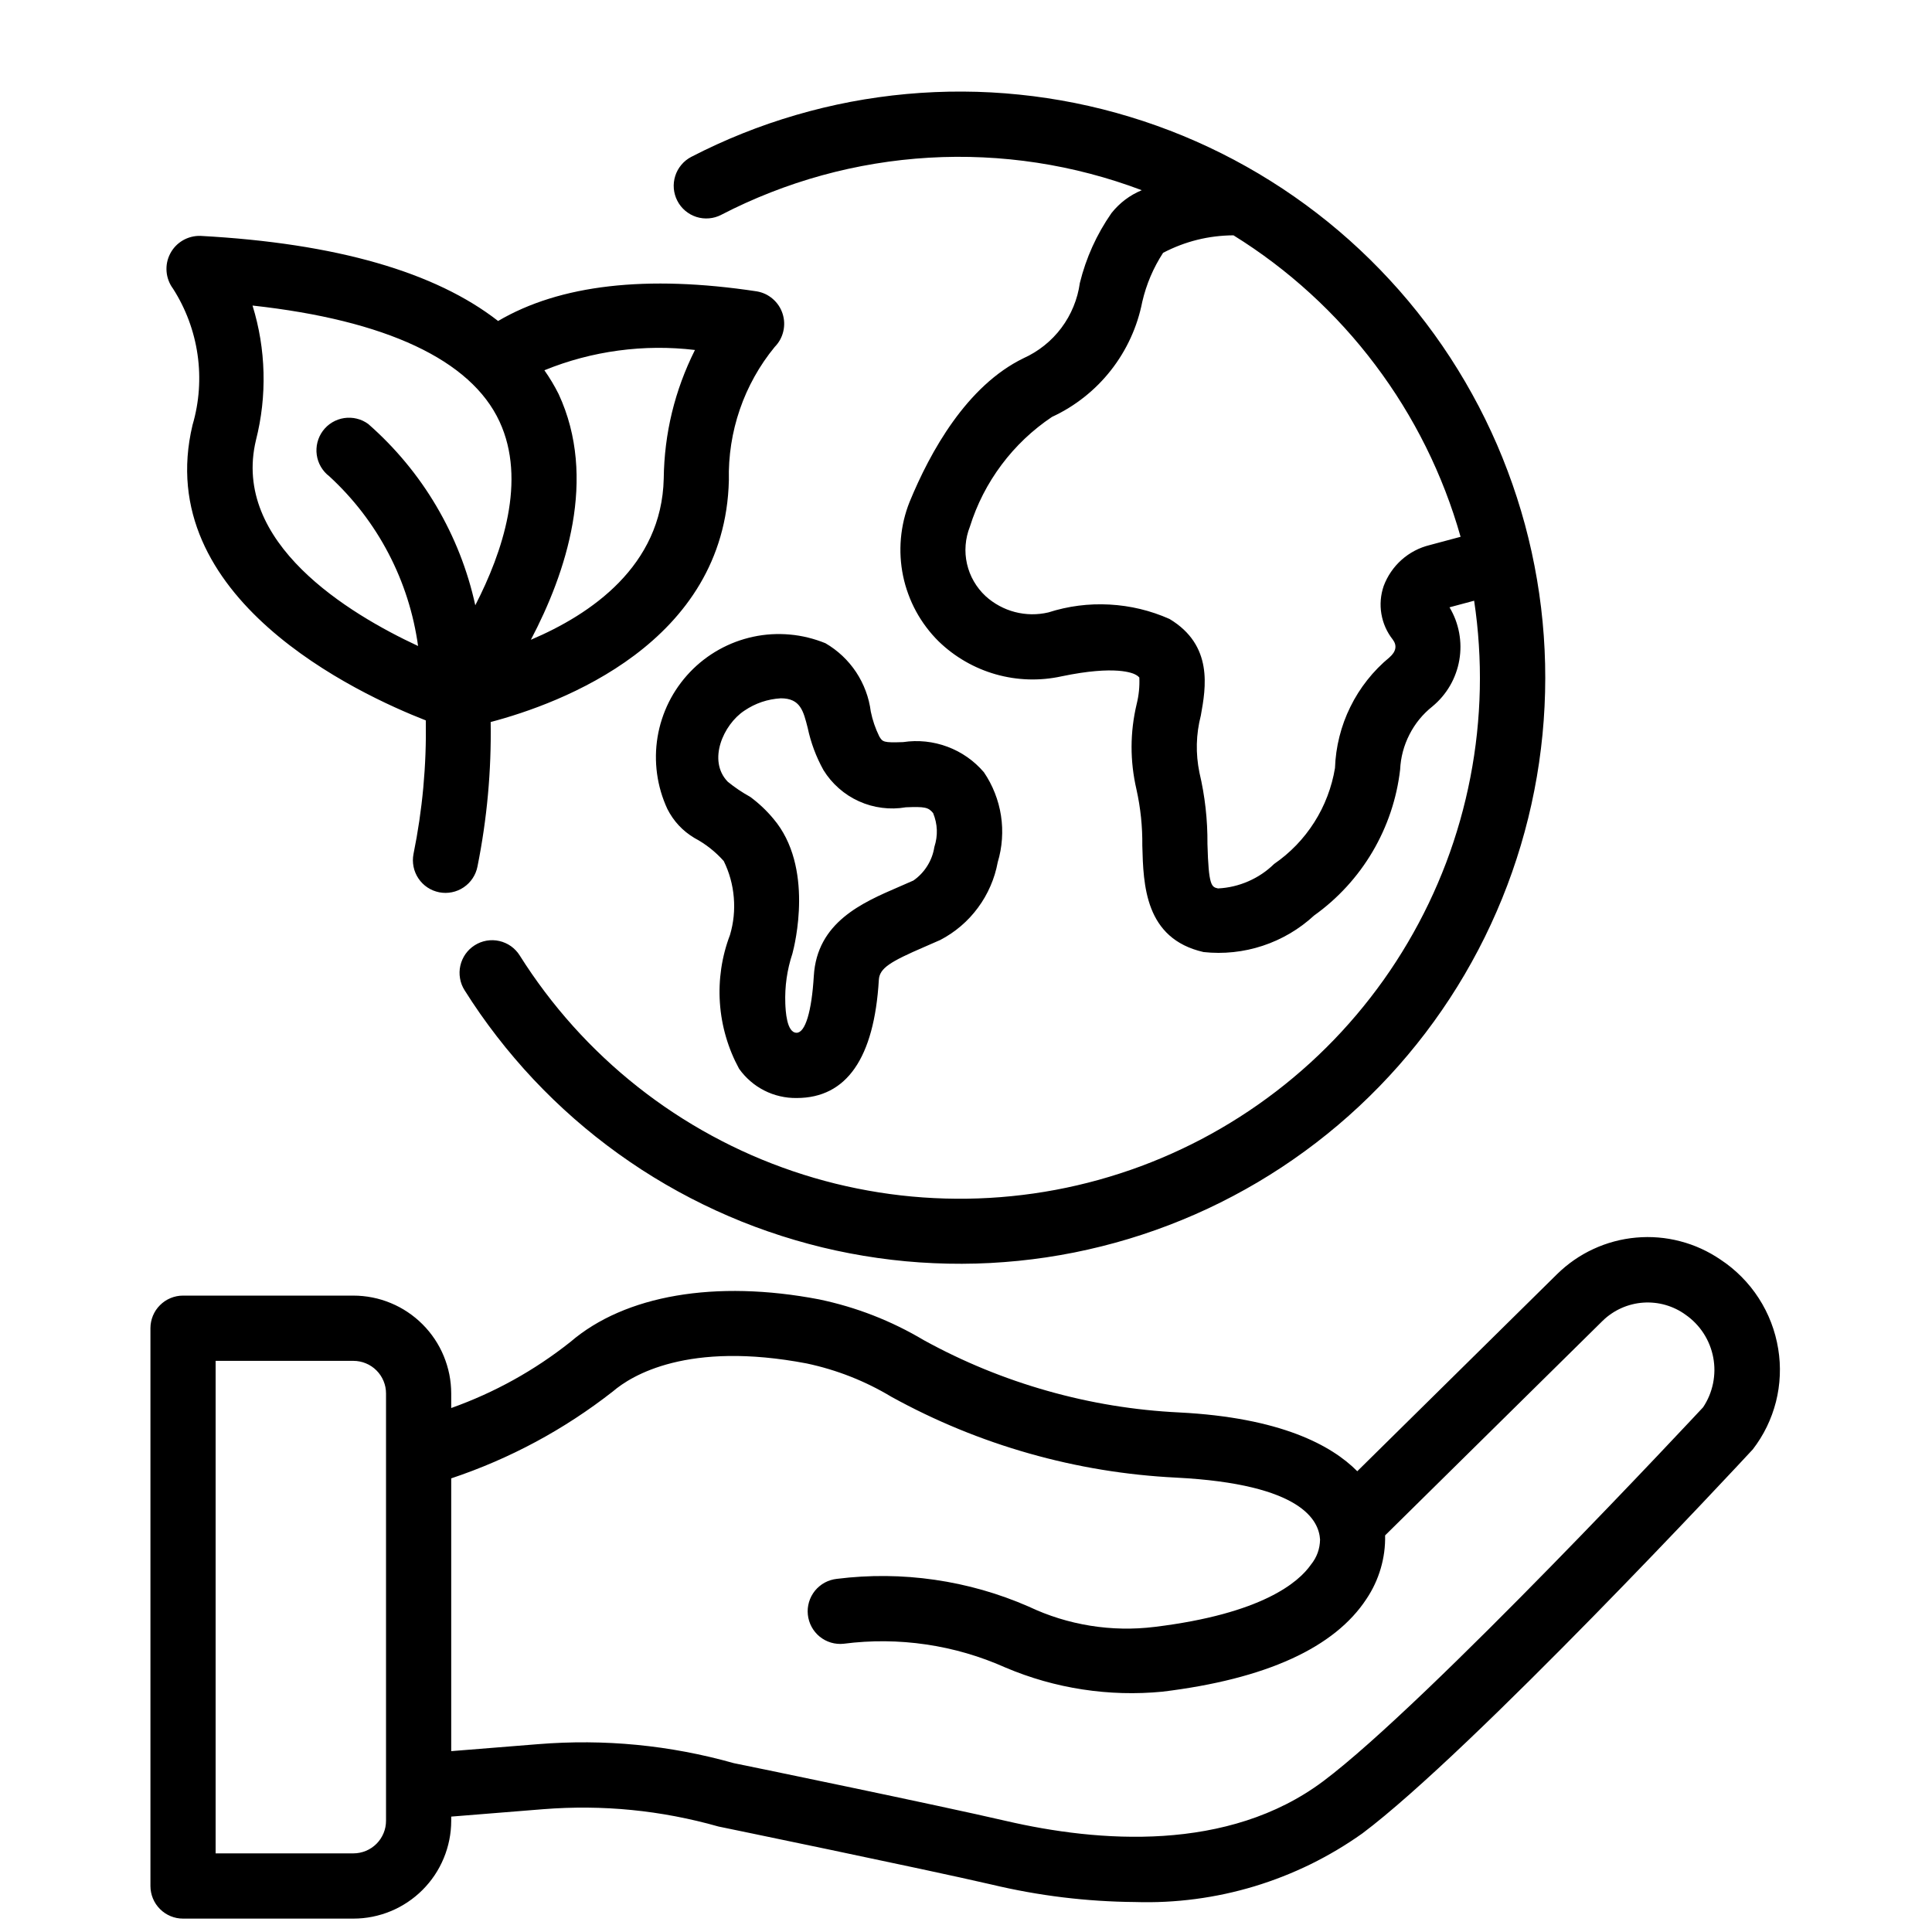 <svg version="1.0" preserveAspectRatio="xMidYMid meet" height="378" viewBox="0 0 282.96 283.5" zoomAndPan="magnify" width="378" xmlns:xlink="http://www.w3.org/1999/xlink" xmlns="http://www.w3.org/2000/svg"><defs><clipPath id="bdb6a5a473"><path clip-rule="nonzero" d="M 21.805 13 L 261 13 L 261 282 L 21.805 282 Z M 21.805 13"></path></clipPath></defs><g clip-path="url(#bdb6a5a473)"><path fill-rule="nonzero" fill-opacity="1" d="M 105.562 31.523 C 107.918 30.301 110.336 29.207 112.809 28.238 C 115.281 27.27 117.797 26.43 120.355 25.727 C 122.918 25.023 125.508 24.453 128.125 24.023 C 130.746 23.59 133.383 23.297 136.031 23.141 C 138.684 22.984 141.332 22.969 143.984 23.094 C 146.637 23.215 149.277 23.48 151.902 23.879 C 154.527 24.281 157.121 24.816 159.691 25.492 C 162.258 26.164 164.785 26.973 167.27 27.91 C 165.504 28.648 164.023 29.77 162.828 31.266 C 160.648 34.402 159.098 37.824 158.184 41.531 C 158.02 42.727 157.707 43.879 157.246 44.996 C 156.789 46.109 156.199 47.148 155.477 48.113 C 154.754 49.078 153.922 49.938 152.98 50.691 C 152.043 51.441 151.023 52.066 149.926 52.562 C 141.598 56.605 136.238 66.262 133.203 73.648 C 132.859 74.508 132.582 75.387 132.367 76.285 C 132.156 77.184 132.008 78.094 131.926 79.016 C 131.848 79.938 131.832 80.859 131.887 81.781 C 131.941 82.703 132.062 83.617 132.25 84.523 C 132.438 85.426 132.691 86.312 133.012 87.18 C 133.328 88.047 133.707 88.887 134.148 89.699 C 134.59 90.512 135.09 91.289 135.645 92.027 C 136.199 92.766 136.805 93.461 137.461 94.109 C 138.637 95.25 139.934 96.23 141.352 97.047 C 142.77 97.867 144.266 98.5 145.844 98.949 C 147.418 99.395 149.023 99.645 150.66 99.695 C 152.297 99.742 153.914 99.594 155.516 99.242 C 163.461 97.586 165.996 98.777 166.422 99.031 C 166.609 99.129 166.773 99.258 166.914 99.414 C 166.973 100.727 166.844 102.02 166.527 103.297 C 165.535 107.473 165.527 111.652 166.492 115.832 C 167.098 118.555 167.383 121.312 167.352 124.098 C 167.504 129.855 167.719 137.738 176.336 139.703 C 177.801 139.863 179.266 139.863 180.73 139.707 C 182.199 139.551 183.629 139.242 185.031 138.777 C 186.43 138.316 187.766 137.707 189.035 136.961 C 190.305 136.211 191.48 135.336 192.566 134.336 C 194.305 133.094 195.898 131.68 197.344 130.102 C 198.789 128.523 200.055 126.812 201.141 124.969 C 202.227 123.125 203.109 121.191 203.793 119.16 C 204.473 117.133 204.938 115.055 205.184 112.926 C 205.27 111.113 205.727 109.395 206.555 107.777 C 207.383 106.156 208.508 104.785 209.93 103.656 C 210.445 103.227 210.922 102.758 211.355 102.246 C 211.789 101.734 212.172 101.188 212.512 100.605 C 212.848 100.023 213.129 99.418 213.355 98.789 C 213.586 98.156 213.758 97.512 213.871 96.848 C 213.984 96.188 214.039 95.523 214.035 94.852 C 214.031 94.18 213.965 93.516 213.844 92.855 C 213.719 92.195 213.539 91.551 213.305 90.922 C 213.066 90.293 212.773 89.691 212.43 89.117 L 216.043 88.148 C 216.367 90.297 216.598 92.457 216.734 94.625 C 216.875 96.793 216.922 98.965 216.875 101.137 C 216.828 103.309 216.688 105.477 216.457 107.637 C 216.227 109.797 215.902 111.945 215.488 114.078 C 215.074 116.211 214.57 118.324 213.977 120.414 C 213.383 122.504 212.703 124.566 211.934 126.598 C 211.16 128.629 210.309 130.625 209.367 132.582 C 208.426 134.543 207.406 136.457 206.301 138.328 C 205.199 140.199 204.02 142.023 202.762 143.793 C 201.5 145.562 200.172 147.277 198.766 148.934 C 197.363 150.59 195.891 152.188 194.348 153.719 C 192.809 155.25 191.207 156.711 189.539 158.105 C 187.875 159.5 186.152 160.82 184.375 162.066 C 182.598 163.316 180.77 164.484 178.895 165.574 C 177.016 166.668 175.098 167.676 173.133 168.602 C 171.168 169.531 169.172 170.371 167.137 171.129 C 165.102 171.883 163.035 172.551 160.945 173.133 C 158.852 173.711 156.738 174.203 154.605 174.602 C 152.473 175 150.324 175.309 148.164 175.523 C 146.004 175.742 143.84 175.863 141.672 175.895 C 139.5 175.926 137.332 175.863 135.168 175.711 C 133 175.559 130.848 175.312 128.703 174.973 C 126.559 174.633 124.434 174.207 122.324 173.688 C 120.215 173.164 118.133 172.559 116.078 171.859 C 114.023 171.16 112 170.379 110.012 169.508 C 108.023 168.637 106.074 167.684 104.168 166.645 C 102.258 165.609 100.398 164.492 98.586 163.297 C 96.773 162.102 95.016 160.832 93.312 159.484 C 91.605 158.137 89.961 156.723 88.379 155.234 C 86.797 153.75 85.277 152.199 83.828 150.582 C 82.375 148.965 80.996 147.289 79.688 145.555 C 78.379 143.82 77.145 142.035 75.988 140.195 C 75.824 139.93 75.629 139.684 75.414 139.457 C 75.199 139.227 74.961 139.023 74.707 138.84 C 74.449 138.66 74.176 138.504 73.891 138.379 C 73.605 138.25 73.309 138.152 73 138.082 C 72.695 138.012 72.383 137.973 72.07 137.965 C 71.758 137.957 71.445 137.98 71.137 138.031 C 70.828 138.086 70.523 138.168 70.23 138.281 C 69.938 138.395 69.66 138.535 69.395 138.703 C 69.129 138.871 68.883 139.062 68.652 139.277 C 68.426 139.496 68.223 139.73 68.039 139.988 C 67.859 140.246 67.703 140.516 67.578 140.805 C 67.449 141.09 67.352 141.387 67.281 141.695 C 67.211 142 67.172 142.312 67.164 142.625 C 67.156 142.941 67.18 143.254 67.234 143.562 C 67.285 143.871 67.367 144.172 67.48 144.469 C 67.594 144.762 67.734 145.039 67.902 145.305 C 68.637 146.477 69.402 147.625 70.191 148.758 C 70.984 149.891 71.805 151.004 72.648 152.094 C 73.492 153.188 74.363 154.258 75.262 155.309 C 76.156 156.359 77.078 157.391 78.023 158.395 C 78.973 159.402 79.941 160.383 80.934 161.344 C 81.926 162.301 82.945 163.238 83.98 164.148 C 85.02 165.059 86.082 165.941 87.16 166.801 C 88.242 167.66 89.344 168.492 90.465 169.301 C 91.586 170.105 92.727 170.883 93.883 171.637 C 95.043 172.387 96.219 173.109 97.414 173.805 C 98.605 174.496 99.816 175.164 101.039 175.797 C 102.266 176.434 103.508 177.039 104.762 177.617 C 106.016 178.191 107.285 178.738 108.562 179.254 C 109.844 179.77 111.137 180.25 112.441 180.703 C 113.746 181.156 115.059 181.578 116.387 181.965 C 117.711 182.355 119.043 182.711 120.383 183.039 C 121.727 183.363 123.074 183.656 124.43 183.914 C 125.785 184.172 127.148 184.402 128.512 184.594 C 129.879 184.789 131.25 184.949 132.625 185.078 C 134 185.207 135.375 185.301 136.754 185.359 C 138.133 185.422 139.512 185.449 140.895 185.445 C 142.273 185.441 143.652 185.402 145.031 185.332 C 146.41 185.258 147.785 185.152 149.16 185.016 C 150.531 184.879 151.902 184.707 153.266 184.504 C 154.633 184.297 155.992 184.062 157.348 183.793 C 158.699 183.52 160.047 183.219 161.387 182.883 C 162.723 182.551 164.055 182.184 165.375 181.785 C 166.699 181.387 168.008 180.953 169.309 180.492 C 170.609 180.031 171.898 179.535 173.176 179.012 C 174.453 178.488 175.719 177.934 176.969 177.348 C 178.219 176.762 179.453 176.148 180.676 175.5 C 181.895 174.855 183.098 174.184 184.289 173.48 C 185.477 172.777 186.645 172.043 187.801 171.285 C 188.953 170.523 190.086 169.738 191.203 168.922 C 192.316 168.109 193.41 167.27 194.484 166.402 C 195.562 165.535 196.613 164.641 197.645 163.723 C 198.676 162.805 199.688 161.863 200.672 160.895 C 201.66 159.93 202.621 158.941 203.559 157.926 C 204.5 156.914 205.414 155.879 206.301 154.82 C 207.191 153.762 208.055 152.684 208.891 151.586 C 209.727 150.488 210.535 149.371 211.32 148.23 C 212.102 147.094 212.859 145.938 213.586 144.762 C 214.312 143.59 215.012 142.398 215.68 141.188 C 216.352 139.98 216.992 138.758 217.602 137.52 C 218.215 136.277 218.793 135.027 219.344 133.758 C 219.895 132.492 220.418 131.211 220.906 129.918 C 221.395 128.629 221.852 127.324 222.277 126.012 C 222.707 124.695 223.102 123.371 223.461 122.039 C 223.824 120.707 224.156 119.363 224.453 118.016 C 224.75 116.664 225.016 115.309 225.25 113.949 C 225.484 112.586 225.684 111.219 225.848 109.848 C 226.016 108.477 226.152 107.102 226.25 105.723 C 226.352 104.344 226.418 102.965 226.453 101.582 C 226.488 100.199 226.488 98.82 226.457 97.438 C 226.426 96.055 226.359 94.676 226.262 93.297 C 226.164 91.922 226.031 90.543 225.867 89.172 C 225.703 87.801 225.504 86.434 225.273 85.07 C 225.043 83.707 224.777 82.352 224.484 81.004 C 224.188 79.652 223.859 78.312 223.5 76.977 C 223.137 75.645 222.746 74.32 222.32 73.004 C 221.898 71.688 221.441 70.387 220.953 69.094 C 220.469 67.801 219.949 66.52 219.402 65.25 C 218.852 63.984 218.273 62.73 217.664 61.488 C 217.055 60.25 216.418 59.023 215.746 57.816 C 215.078 56.605 214.383 55.414 213.656 54.238 C 212.934 53.062 212.18 51.906 211.398 50.766 C 210.617 49.625 209.809 48.508 208.973 47.406 C 208.137 46.305 207.277 45.227 206.391 44.168 C 205.504 43.109 204.59 42.07 203.652 41.059 C 202.715 40.043 201.754 39.051 200.77 38.082 C 199.785 37.113 198.777 36.172 197.75 35.25 C 196.719 34.332 195.668 33.438 194.594 32.566 C 193.52 31.699 192.426 30.855 191.312 30.039 C 190.199 29.223 189.066 28.434 187.914 27.672 C 186.762 26.914 185.594 26.18 184.406 25.473 C 183.219 24.77 182.016 24.094 180.797 23.445 C 179.574 22.797 178.34 22.18 177.094 21.594 C 175.844 21.008 174.582 20.449 173.305 19.922 C 172.027 19.398 170.738 18.902 169.441 18.438 C 168.141 17.973 166.828 17.539 165.508 17.141 C 164.188 16.738 162.859 16.367 161.52 16.031 C 160.18 15.695 158.836 15.391 157.48 15.117 C 156.129 14.848 154.77 14.605 153.402 14.402 C 152.039 14.195 150.672 14.02 149.297 13.883 C 147.922 13.742 146.547 13.633 145.168 13.559 C 143.793 13.484 142.41 13.445 141.031 13.438 C 139.652 13.43 138.273 13.457 136.895 13.516 C 135.516 13.574 134.137 13.668 132.762 13.793 C 131.387 13.918 130.016 14.078 128.648 14.27 C 127.281 14.461 125.922 14.684 124.566 14.941 C 123.211 15.199 121.859 15.492 120.52 15.812 C 119.176 16.137 117.844 16.492 116.516 16.879 C 115.191 17.266 113.879 17.684 112.57 18.133 C 111.266 18.582 109.973 19.066 108.691 19.578 C 107.41 20.09 106.141 20.633 104.887 21.207 C 103.629 21.781 102.391 22.387 101.164 23.02 C 100.887 23.164 100.625 23.336 100.379 23.531 C 100.133 23.73 99.91 23.949 99.711 24.188 C 99.508 24.43 99.332 24.688 99.18 24.961 C 99.027 25.238 98.906 25.523 98.812 25.824 C 98.719 26.121 98.652 26.43 98.617 26.742 C 98.582 27.051 98.578 27.363 98.605 27.68 C 98.633 27.992 98.691 28.297 98.777 28.598 C 98.863 28.902 98.98 29.191 99.125 29.469 C 99.27 29.75 99.438 30.012 99.633 30.258 C 99.832 30.5 100.047 30.727 100.289 30.93 C 100.527 31.129 100.785 31.309 101.059 31.461 C 101.332 31.613 101.621 31.734 101.918 31.832 C 102.219 31.926 102.523 31.992 102.836 32.027 C 103.145 32.062 103.457 32.066 103.77 32.039 C 104.082 32.016 104.391 31.957 104.691 31.871 C 104.992 31.785 105.285 31.668 105.562 31.523 Z M 214.055 78.77 L 209.523 79.984 C 208.758 80.172 208.027 80.445 207.328 80.812 C 206.629 81.18 205.988 81.625 205.398 82.148 C 204.809 82.672 204.293 83.262 203.848 83.914 C 203.402 84.562 203.043 85.258 202.766 86 C 202.543 86.656 202.402 87.328 202.344 88.02 C 202.289 88.711 202.316 89.402 202.434 90.086 C 202.551 90.77 202.746 91.43 203.027 92.062 C 203.309 92.699 203.664 93.289 204.094 93.836 C 204.758 94.715 204.602 95.598 203.621 96.461 C 202.418 97.453 201.332 98.562 200.367 99.785 C 199.398 101.008 198.57 102.32 197.883 103.719 C 197.191 105.117 196.656 106.574 196.277 108.09 C 195.895 109.602 195.68 111.141 195.625 112.699 C 195.391 114.113 195.02 115.488 194.508 116.828 C 194 118.168 193.359 119.441 192.594 120.648 C 191.824 121.859 190.945 122.98 189.953 124.012 C 188.957 125.043 187.871 125.965 186.691 126.777 C 185.586 127.859 184.32 128.707 182.906 129.324 C 181.488 129.941 180.008 130.293 178.461 130.367 C 177.512 130.152 177.078 130.055 176.91 123.84 C 176.938 120.301 176.547 116.812 175.734 113.371 C 175.16 110.562 175.227 107.773 175.938 105 C 176.676 100.902 177.793 94.707 171.348 90.828 C 168.543 89.582 165.609 88.879 162.543 88.711 C 159.48 88.547 156.488 88.93 153.562 89.867 C 152.758 90.055 151.938 90.145 151.109 90.137 C 150.281 90.125 149.465 90.016 148.664 89.809 C 147.859 89.602 147.094 89.297 146.367 88.902 C 145.637 88.508 144.965 88.031 144.352 87.473 C 143.672 86.84 143.098 86.117 142.633 85.312 C 142.164 84.504 141.832 83.645 141.625 82.738 C 141.418 81.828 141.352 80.91 141.426 79.98 C 141.5 79.051 141.707 78.152 142.051 77.285 C 143.082 73.992 144.633 70.965 146.699 68.199 C 148.766 65.438 151.234 63.098 154.098 61.176 C 155.789 60.395 157.367 59.426 158.828 58.266 C 160.293 57.109 161.598 55.797 162.75 54.328 C 163.898 52.863 164.863 51.281 165.641 49.582 C 166.418 47.887 166.984 46.125 167.344 44.293 C 167.941 41.715 168.961 39.316 170.402 37.098 C 173.641 35.41 177.082 34.555 180.73 34.531 C 184.754 37.027 188.512 39.871 192.008 43.066 C 195.504 46.258 198.676 49.746 201.523 53.531 C 204.375 57.312 206.852 61.324 208.961 65.566 C 211.066 69.809 212.766 74.211 214.055 78.77 Z M 260.664 197.941 C 260.449 196.617 260.102 195.324 259.621 194.07 C 259.141 192.816 258.535 191.625 257.805 190.496 C 257.078 189.367 256.238 188.324 255.293 187.371 C 254.348 186.418 253.316 185.57 252.195 184.832 C 251.293 184.215 250.348 183.684 249.355 183.23 C 248.363 182.777 247.34 182.414 246.285 182.141 C 245.23 181.863 244.16 181.68 243.074 181.59 C 241.988 181.5 240.902 181.504 239.816 181.602 C 238.73 181.699 237.66 181.887 236.609 182.168 C 235.555 182.449 234.535 182.82 233.547 183.277 C 232.555 183.734 231.613 184.273 230.715 184.895 C 229.82 185.516 228.984 186.211 228.207 186.973 L 198.895 215.887 C 195.109 212.066 187.617 208.02 172.785 207.262 C 166.215 206.945 159.766 205.891 153.438 204.098 C 147.109 202.309 141.059 199.828 135.297 196.66 C 130.504 193.805 125.375 191.809 119.914 190.668 C 104.73 187.766 91.434 190.035 83.426 196.918 C 78.133 201.113 72.301 204.344 65.941 206.613 L 65.941 204.477 C 65.938 203.535 65.848 202.602 65.664 201.676 C 65.477 200.754 65.203 199.855 64.844 198.984 C 64.484 198.113 64.043 197.285 63.52 196.504 C 62.996 195.719 62.398 194.992 61.734 194.328 C 61.066 193.66 60.344 193.066 59.562 192.543 C 58.777 192.016 57.953 191.574 57.082 191.215 C 56.211 190.852 55.316 190.578 54.391 190.395 C 53.469 190.211 52.535 190.117 51.594 190.117 L 26.586 190.117 C 26.273 190.117 25.961 190.145 25.656 190.207 C 25.348 190.27 25.047 190.359 24.758 190.48 C 24.469 190.602 24.191 190.746 23.93 190.922 C 23.668 191.098 23.43 191.297 23.207 191.52 C 22.984 191.742 22.785 191.98 22.609 192.242 C 22.438 192.504 22.289 192.781 22.168 193.07 C 22.051 193.363 21.957 193.66 21.898 193.969 C 21.836 194.277 21.805 194.59 21.805 194.902 L 21.805 276.746 C 21.805 277.062 21.836 277.375 21.898 277.684 C 21.957 277.992 22.051 278.289 22.168 278.578 C 22.289 278.871 22.438 279.145 22.609 279.406 C 22.785 279.668 22.984 279.91 23.207 280.133 C 23.43 280.355 23.668 280.555 23.93 280.73 C 24.191 280.902 24.469 281.051 24.758 281.172 C 25.047 281.293 25.348 281.383 25.656 281.445 C 25.961 281.504 26.273 281.535 26.586 281.535 L 51.594 281.535 C 52.535 281.535 53.469 281.441 54.391 281.258 C 55.316 281.07 56.211 280.801 57.082 280.438 C 57.953 280.078 58.777 279.633 59.562 279.109 C 60.344 278.586 61.066 277.992 61.734 277.324 C 62.398 276.656 62.996 275.934 63.52 275.148 C 64.043 274.363 64.484 273.539 64.844 272.668 C 65.207 271.797 65.477 270.898 65.664 269.973 C 65.848 269.051 65.941 268.117 65.941 267.172 L 65.941 266.566 L 79.441 265.48 C 88.168 264.789 96.742 265.637 105.164 268.023 C 105.465 268.086 135.383 274.254 145.211 276.531 C 152.148 278.188 159.18 279.043 166.312 279.102 C 169.27 279.195 172.215 279.047 175.148 278.66 C 178.082 278.273 180.969 277.652 183.801 276.797 C 186.633 275.938 189.379 274.859 192.039 273.559 C 194.695 272.254 197.23 270.746 199.645 269.031 C 215.617 257.062 254.973 214.82 256.934 212.68 C 257.734 211.645 258.418 210.539 258.992 209.363 C 259.562 208.188 260.008 206.965 260.332 205.699 C 260.652 204.43 260.84 203.145 260.895 201.836 C 260.953 200.531 260.875 199.234 260.664 197.941 Z M 56.375 267.172 C 56.375 267.488 56.344 267.797 56.285 268.105 C 56.223 268.414 56.133 268.715 56.012 269.004 C 55.891 269.293 55.742 269.57 55.57 269.832 C 55.395 270.094 55.195 270.336 54.973 270.559 C 54.754 270.777 54.512 270.977 54.25 271.152 C 53.988 271.328 53.715 271.473 53.422 271.594 C 53.133 271.715 52.836 271.805 52.527 271.867 C 52.219 271.93 51.91 271.961 51.594 271.961 L 31.371 271.961 L 31.371 199.691 L 51.594 199.691 C 51.91 199.691 52.219 199.723 52.527 199.785 C 52.836 199.844 53.133 199.938 53.422 200.059 C 53.715 200.176 53.988 200.324 54.25 200.5 C 54.512 200.676 54.754 200.871 54.973 201.094 C 55.195 201.316 55.395 201.559 55.57 201.82 C 55.742 202.082 55.891 202.355 56.012 202.648 C 56.133 202.938 56.223 203.238 56.285 203.543 C 56.344 203.852 56.375 204.164 56.375 204.477 Z M 249.641 206.504 C 249.238 206.934 209.203 249.906 193.914 261.363 C 179.906 271.863 160.875 270.332 147.371 267.207 C 137.43 264.898 108.328 258.898 107.422 258.727 C 98.004 256.074 88.422 255.148 78.676 255.938 L 65.941 256.961 L 65.941 216.934 C 74.574 214.043 82.48 209.793 89.656 204.184 C 92.395 201.832 100.645 196.738 118.117 200.074 C 122.535 201.016 126.684 202.648 130.555 204.977 C 136.973 208.512 143.707 211.281 150.754 213.281 C 157.801 215.281 164.984 216.461 172.301 216.824 C 190.969 217.773 193.262 223.23 193.434 225.906 C 193.41 227.289 192.965 228.516 192.098 229.59 C 190.297 232.18 184.918 236.809 169.16 238.73 C 166.004 239.117 162.855 239.059 159.715 238.555 C 156.574 238.047 153.566 237.117 150.691 235.754 C 146.266 233.82 141.664 232.508 136.883 231.816 C 132.105 231.125 127.32 231.082 122.527 231.68 C 122.215 231.715 121.91 231.777 121.609 231.871 C 121.312 231.965 121.023 232.086 120.746 232.234 C 120.473 232.383 120.215 232.559 119.973 232.762 C 119.73 232.961 119.512 233.184 119.312 233.426 C 119.117 233.672 118.945 233.934 118.797 234.211 C 118.652 234.488 118.535 234.777 118.445 235.078 C 118.355 235.379 118.297 235.688 118.266 236 C 118.238 236.312 118.238 236.625 118.273 236.938 C 118.305 237.25 118.367 237.559 118.461 237.855 C 118.551 238.156 118.672 238.445 118.824 238.723 C 118.973 238.996 119.148 239.258 119.348 239.5 C 119.547 239.742 119.77 239.961 120.012 240.16 C 120.258 240.355 120.516 240.527 120.793 240.676 C 121.07 240.82 121.359 240.941 121.66 241.031 C 121.961 241.121 122.27 241.18 122.582 241.207 C 122.895 241.238 123.207 241.238 123.52 241.203 C 127.562 240.68 131.605 240.715 135.641 241.309 C 139.676 241.902 143.555 243.035 147.281 244.699 C 150.914 246.238 154.68 247.309 158.578 247.906 C 162.477 248.504 166.391 248.613 170.316 248.234 C 185.496 246.383 195.566 241.793 200.262 234.598 C 201.18 233.223 201.871 231.742 202.336 230.156 C 202.801 228.57 203.016 226.953 202.98 225.301 L 234.918 193.797 C 235.316 193.41 235.742 193.062 236.203 192.754 C 236.66 192.441 237.141 192.176 237.648 191.949 C 238.152 191.723 238.672 191.543 239.211 191.41 C 239.746 191.273 240.289 191.188 240.84 191.148 C 241.395 191.109 241.945 191.117 242.496 191.176 C 243.043 191.23 243.586 191.336 244.117 191.488 C 244.648 191.641 245.164 191.836 245.66 192.078 C 246.16 192.32 246.633 192.605 247.078 192.93 C 247.602 193.293 248.086 193.707 248.531 194.168 C 248.977 194.629 249.371 195.125 249.719 195.664 C 250.066 196.199 250.355 196.766 250.594 197.359 C 250.832 197.953 251.008 198.562 251.129 199.191 C 251.246 199.82 251.305 200.453 251.301 201.094 C 251.293 201.734 251.227 202.367 251.102 202.992 C 250.973 203.621 250.785 204.23 250.543 204.82 C 250.297 205.41 249.996 205.969 249.641 206.504 Z M 27.984 62.359 C 21.91 87.758 52.309 101.848 62.211 105.711 C 62.324 112.312 61.723 118.848 60.406 125.316 C 60.348 125.625 60.316 125.934 60.316 126.25 C 60.32 126.562 60.352 126.875 60.414 127.184 C 60.473 127.492 60.566 127.789 60.688 128.078 C 60.809 128.371 60.957 128.645 61.133 128.906 C 61.305 129.168 61.504 129.406 61.727 129.629 C 61.949 129.852 62.191 130.051 62.453 130.223 C 62.715 130.398 62.992 130.543 63.281 130.664 C 63.574 130.781 63.871 130.871 64.18 130.934 C 64.488 130.992 64.801 131.023 65.113 131.023 C 65.426 131.02 65.738 130.988 66.047 130.926 C 66.352 130.867 66.652 130.773 66.941 130.652 C 67.23 130.531 67.508 130.383 67.766 130.207 C 68.027 130.031 68.27 129.832 68.492 129.609 C 68.711 129.387 68.91 129.145 69.082 128.883 C 69.258 128.621 69.402 128.348 69.523 128.055 C 69.641 127.766 69.734 127.465 69.793 127.156 C 71.199 120.156 71.844 113.09 71.73 105.949 C 81.938 103.258 106.133 94.375 106.684 70.457 C 106.641 68.695 106.758 66.941 107.027 65.195 C 107.297 63.453 107.719 61.746 108.293 60.078 C 108.863 58.41 109.582 56.805 110.441 55.266 C 111.301 53.723 112.289 52.273 113.41 50.91 C 114.039 50.266 114.461 49.508 114.668 48.633 C 114.875 47.758 114.84 46.891 114.566 46.031 C 114.289 45.176 113.809 44.453 113.129 43.863 C 112.449 43.273 111.664 42.906 110.777 42.754 C 94.59 40.305 81.863 41.785 72.82 47.102 C 63.629 39.93 49.09 35.695 29.137 34.613 C 28.68 34.602 28.234 34.652 27.793 34.766 C 27.352 34.879 26.938 35.051 26.543 35.281 C 26.152 35.512 25.797 35.793 25.484 36.121 C 25.172 36.453 24.91 36.82 24.703 37.223 C 24.492 37.629 24.34 38.051 24.25 38.5 C 24.16 38.945 24.137 39.395 24.172 39.848 C 24.207 40.301 24.309 40.742 24.469 41.168 C 24.629 41.594 24.844 41.988 25.117 42.355 C 26.055 43.82 26.828 45.371 27.438 47.008 C 28.043 48.641 28.473 50.32 28.719 52.043 C 28.969 53.77 29.027 55.504 28.906 57.242 C 28.781 58.98 28.477 60.684 27.984 62.359 Z M 101.707 51.355 C 98.734 57.301 97.207 63.594 97.125 70.238 C 96.828 83.066 86.414 90.156 77.629 93.879 C 82.797 84.059 87.438 70.176 81.699 57.816 C 81.09 56.602 80.395 55.441 79.613 54.332 C 83.109 52.906 86.73 51.945 90.473 51.441 C 94.215 50.938 97.957 50.91 101.707 51.355 Z M 73.027 61.852 C 77.027 70.465 73.492 81.016 69.473 88.816 C 68.914 86.254 68.152 83.75 67.195 81.309 C 66.234 78.867 65.086 76.516 63.754 74.258 C 62.422 71.996 60.918 69.859 59.242 67.84 C 57.566 65.82 55.742 63.949 53.77 62.219 C 53.52 62.035 53.25 61.875 52.969 61.742 C 52.688 61.613 52.395 61.508 52.09 61.434 C 51.785 61.359 51.48 61.312 51.168 61.301 C 50.855 61.285 50.543 61.301 50.234 61.348 C 49.926 61.395 49.625 61.469 49.332 61.574 C 49.039 61.68 48.758 61.812 48.488 61.973 C 48.219 62.133 47.969 62.32 47.738 62.527 C 47.508 62.738 47.297 62.969 47.109 63.219 C 46.926 63.469 46.766 63.734 46.629 64.02 C 46.496 64.301 46.391 64.594 46.312 64.895 C 46.234 65.199 46.188 65.508 46.172 65.82 C 46.152 66.129 46.168 66.441 46.211 66.75 C 46.254 67.062 46.328 67.363 46.43 67.66 C 46.531 67.953 46.664 68.234 46.82 68.504 C 46.98 68.773 47.164 69.027 47.371 69.262 C 47.578 69.492 47.805 69.707 48.055 69.895 C 49.816 71.516 51.426 73.273 52.887 75.172 C 54.344 77.074 55.629 79.082 56.738 81.207 C 57.848 83.328 58.766 85.531 59.496 87.812 C 60.223 90.094 60.75 92.422 61.078 94.793 C 50.879 90.051 33.684 79.648 37.289 64.586 C 38.113 61.336 38.484 58.031 38.398 54.676 C 38.312 51.32 37.777 48.043 36.785 44.836 C 56.363 46.984 68.828 52.805 73.027 61.852 Z M 108.184 156.828 C 108.66 157.5 109.211 158.105 109.836 158.645 C 110.457 159.188 111.137 159.641 111.871 160.016 C 112.605 160.391 113.375 160.672 114.176 160.855 C 114.98 161.043 115.793 161.133 116.617 161.121 L 116.633 161.121 C 123.949 161.121 128.008 155.285 128.691 143.781 C 128.797 142.059 130.375 141.109 135.395 138.941 L 137.699 137.934 C 138.789 137.367 139.801 136.684 140.738 135.883 C 141.672 135.086 142.504 134.191 143.234 133.199 C 143.965 132.211 144.578 131.152 145.066 130.023 C 145.559 128.895 145.914 127.727 146.137 126.516 C 146.469 125.41 146.676 124.281 146.754 123.125 C 146.836 121.973 146.789 120.824 146.613 119.684 C 146.438 118.543 146.137 117.434 145.711 116.355 C 145.289 115.281 144.754 114.266 144.102 113.312 C 143.383 112.473 142.57 111.734 141.668 111.102 C 140.762 110.469 139.789 109.961 138.754 109.574 C 137.719 109.188 136.652 108.938 135.555 108.82 C 134.457 108.707 133.359 108.73 132.266 108.895 C 129.355 109.004 129.242 108.871 128.754 108.059 C 128.184 106.895 127.766 105.68 127.508 104.41 C 127.375 103.375 127.129 102.367 126.762 101.391 C 126.398 100.414 125.926 99.488 125.352 98.621 C 124.773 97.75 124.105 96.961 123.348 96.246 C 122.586 95.531 121.758 94.91 120.855 94.387 C 120.02 94.047 119.164 93.77 118.289 93.555 C 117.414 93.34 116.527 93.191 115.629 93.113 C 114.73 93.031 113.832 93.02 112.934 93.07 C 112.031 93.125 111.141 93.246 110.262 93.434 C 109.379 93.625 108.516 93.875 107.672 94.191 C 106.828 94.512 106.012 94.891 105.227 95.328 C 104.438 95.77 103.688 96.266 102.977 96.816 C 102.262 97.371 101.594 97.973 100.973 98.625 C 100.352 99.277 99.781 99.973 99.262 100.711 C 98.742 101.449 98.281 102.223 97.879 103.027 C 97.477 103.836 97.137 104.668 96.859 105.527 C 96.578 106.387 96.367 107.262 96.219 108.152 C 96.074 109.043 95.992 109.938 95.98 110.84 C 95.969 111.742 96.023 112.641 96.145 113.535 C 96.266 114.43 96.453 115.309 96.707 116.176 C 96.961 117.039 97.277 117.883 97.656 118.703 C 98.57 120.504 99.895 121.926 101.629 122.965 C 103.266 123.836 104.699 124.965 105.934 126.352 C 106.758 128.035 107.25 129.816 107.406 131.688 C 107.566 133.559 107.379 135.395 106.848 137.195 C 106.242 138.785 105.816 140.418 105.566 142.098 C 105.32 143.777 105.25 145.465 105.367 147.16 C 105.484 148.855 105.777 150.516 106.254 152.145 C 106.727 153.777 107.371 155.336 108.184 156.828 Z M 106.516 114.707 C 103.516 111.594 105.883 106.32 108.949 104.289 C 110.57 103.191 112.355 102.586 114.309 102.469 C 117.203 102.469 117.621 104.363 118.25 106.805 C 118.711 108.984 119.484 111.055 120.566 113.004 C 121.188 114.012 121.941 114.902 122.832 115.684 C 123.719 116.465 124.699 117.098 125.777 117.582 C 126.855 118.07 127.98 118.387 129.152 118.535 C 130.324 118.688 131.492 118.66 132.656 118.461 C 135.449 118.348 135.965 118.465 136.656 119.312 C 137.32 120.949 137.379 122.609 136.836 124.289 C 136.68 125.285 136.336 126.211 135.801 127.062 C 135.266 127.918 134.586 128.633 133.762 129.207 L 131.609 130.148 C 126.266 132.453 119.621 135.32 119.148 143.211 C 118.836 148.43 117.895 151.543 116.625 151.547 C 115.137 151.547 115.008 148.238 114.965 147.262 C 114.875 144.754 115.219 142.312 116.008 139.934 C 116.352 138.652 119.211 127.195 113.219 120.145 C 112.215 118.938 111.078 117.863 109.812 116.93 C 108.648 116.289 107.547 115.547 106.516 114.707 Z M 106.516 114.707" fill="#000000"></path></g></svg>